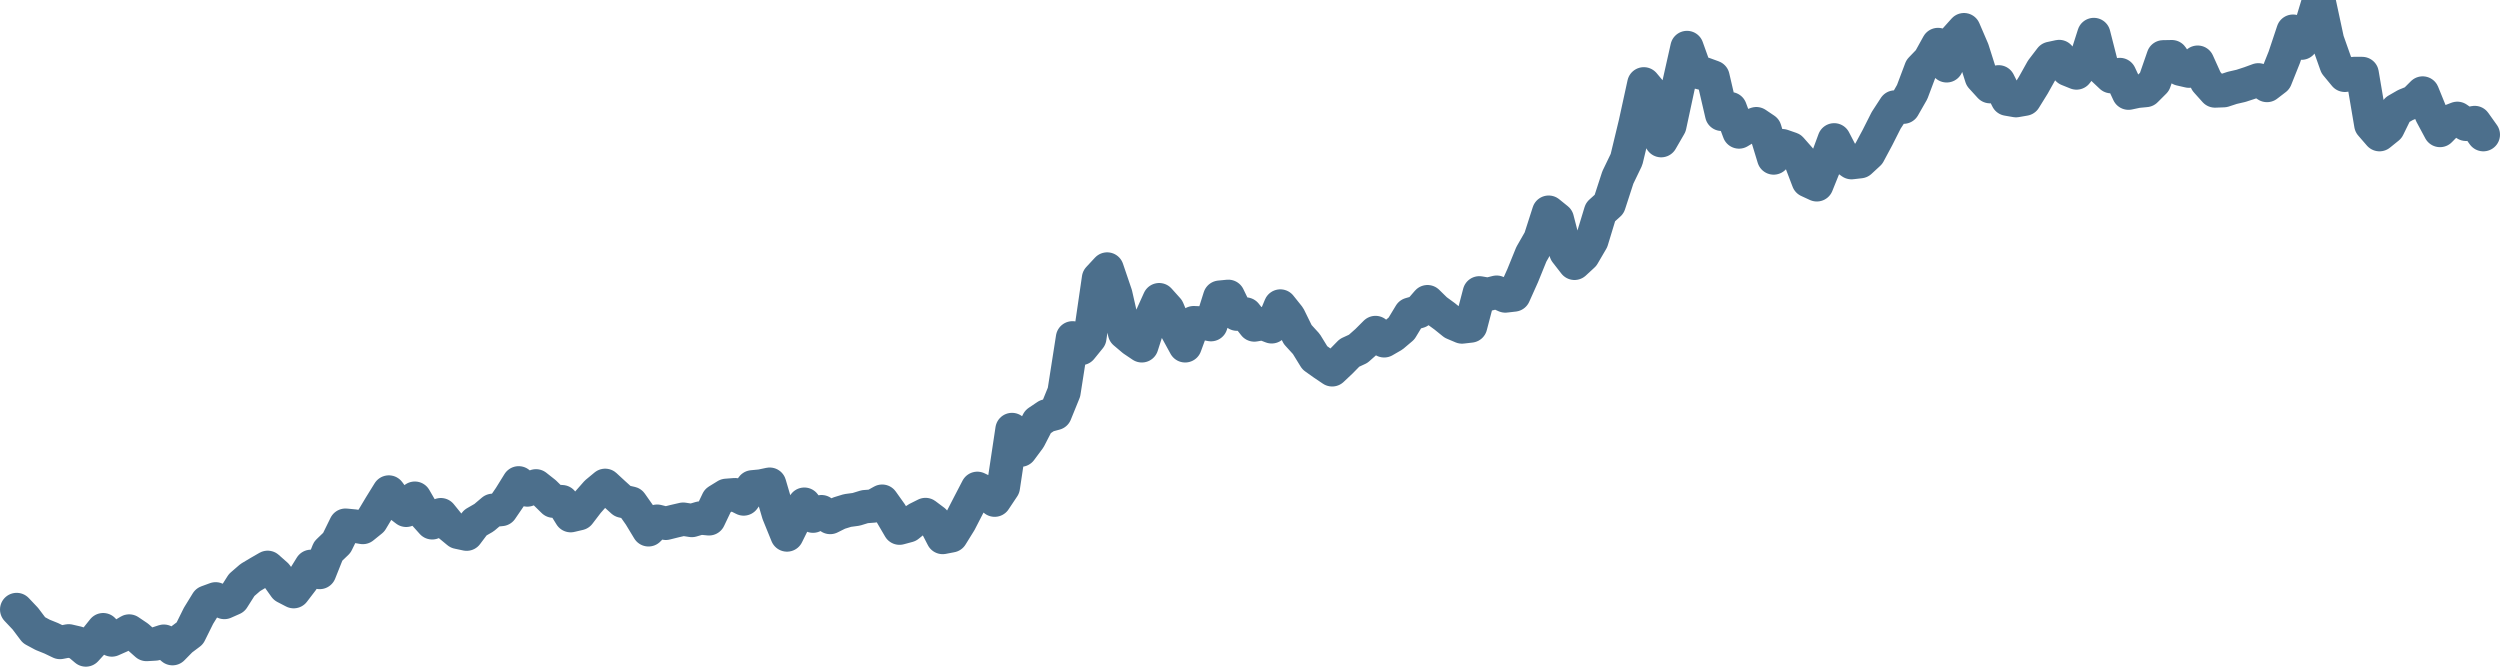 <svg width="150px" height="40px" viewBox="0 0 150 40" xmlns="http://www.w3.org/2000/svg"><path stroke="#4C6F8C" stroke-width="2" fill="none" stroke-linecap="round" stroke-linejoin="round" d="M1.00,36.57 L1.52,37.12 L2.04,37.81 L2.56,38.09 L3.08,38.30 L3.60,38.55 L4.12,38.45 L4.64,38.57 L5.15,39.00 L5.67,38.43 L6.19,37.78 L6.71,38.40 L7.23,38.17 L7.75,37.86 L8.27,38.21 L8.79,38.67 L9.31,38.64 L9.83,38.47 L10.35,38.92 L10.87,38.39 L11.39,38.00 L11.91,36.95 L12.42,36.12 L12.94,35.93 L13.46,36.15 L13.98,35.92 L14.50,35.10 L15.02,34.65 L15.54,34.34 L16.06,34.04 L16.58,34.50 L17.10,35.23 L17.62,35.50 L18.14,34.82 L18.66,33.98 L19.18,34.35 L19.69,33.07 L20.21,32.57 L20.73,31.51 L21.25,31.56 L21.77,31.65 L22.29,31.23 L22.81,30.36 L23.33,29.52 L23.85,30.22 L24.37,30.62 L24.89,29.89 L25.41,30.79 L25.93,31.37 L26.45,30.88 L26.96,31.51 L27.48,31.94 L28.00,32.05 L28.52,31.36 L29.04,31.06 L29.56,30.62 L30.08,30.57 L30.60,29.81 L31.12,28.97 L31.64,29.40 L32.16,29.15 L32.68,29.56 L33.20,30.07 L33.72,30.10 L34.24,30.94 L34.75,30.82 L35.27,30.14 L35.79,29.55 L36.31,29.12 L36.83,29.60 L37.35,30.07 L37.87,30.19 L38.39,30.93 L38.91,31.79 L39.43,31.27 L39.95,31.40 L40.47,31.27 L40.99,31.15 L41.51,31.23 L42.02,31.08 L42.54,31.13 L43.06,30.04 L43.58,29.72 L44.10,29.68 L44.62,29.94 L45.14,29.21 L45.66,29.16 L46.18,29.05 L46.70,30.82 L47.22,32.10 L47.74,31.05 L48.26,30.25 L48.78,30.97 L49.29,30.70 L49.81,31.05 L50.33,30.79 L50.85,30.63 L51.37,30.56 L51.89,30.40 L52.41,30.36 L52.93,30.07 L53.45,30.80 L53.97,31.69 L54.49,31.55 L55.01,31.13 L55.53,30.87 L56.05,31.26 L56.56,32.25 L57.08,32.15 L57.60,31.31 L58.12,30.30 L58.64,29.30 L59.16,29.55 L59.68,30.01 L60.20,29.23 L60.72,25.77 L61.24,27.01 L61.76,26.31 L62.28,25.30 L62.80,24.95 L63.32,24.81 L63.84,23.53 L64.35,20.27 L64.87,20.91 L65.39,20.27 L65.91,16.70 L66.43,16.14 L66.95,17.67 L67.47,19.96 L67.99,20.40 L68.51,20.75 L69.03,19.13 L69.55,17.98 L70.07,18.56 L70.59,19.80 L71.11,20.75 L71.62,19.36 L72.14,19.38 L72.66,19.48 L73.18,17.83 L73.70,17.78 L74.22,18.85 L74.74,18.84 L75.26,19.50 L75.78,19.41 L76.30,19.61 L76.82,18.36 L77.34,19.01 L77.86,20.07 L78.38,20.64 L78.89,21.47 L79.41,21.84 L79.93,22.19 L80.45,21.70 L80.97,21.17 L81.49,20.93 L82.01,20.47 L82.53,19.95 L83.05,20.45 L83.57,20.15 L84.09,19.71 L84.61,18.85 L85.13,18.70 L85.65,18.10 L86.16,18.60 L86.68,18.98 L87.20,19.40 L87.72,19.62 L88.24,19.56 L88.76,17.57 L89.28,17.66 L89.80,17.53 L90.32,17.76 L90.84,17.70 L91.36,16.54 L91.88,15.26 L92.40,14.35 L92.92,12.73 L93.44,13.15 L93.95,15.13 L94.47,15.80 L94.99,15.32 L95.51,14.43 L96.03,12.72 L96.55,12.25 L97.07,10.65 L97.59,9.57 L98.11,7.41 L98.63,5.03 L99.15,5.65 L99.67,8.44 L100.19,7.54 L100.71,5.12 L101.22,2.85 L101.74,4.30 L102.26,4.43 L102.78,4.62 L103.30,6.86 L103.82,6.52 L104.34,7.92 L104.86,7.61 L105.38,7.42 L105.90,7.77 L106.42,9.48 L106.94,8.74 L107.46,8.92 L107.98,9.51 L108.49,10.85 L109.01,11.09 L109.53,9.80 L110.05,8.39 L110.57,9.39 L111.09,9.76 L111.61,9.70 L112.13,9.22 L112.65,8.25 L113.17,7.22 L113.69,6.42 L114.21,6.43 L114.73,5.52 L115.25,4.14 L115.76,3.61 L116.28,2.67 L116.80,3.95 L117.32,2.36 L117.84,1.78 L118.36,2.99 L118.88,4.63 L119.40,5.20 L119.92,4.91 L120.44,5.95 L120.96,6.04 L121.48,5.95 L122.00,5.11 L122.52,4.18 L123.04,3.50 L123.55,3.39 L124.07,4.17 L124.59,4.38 L125.11,3.70 L125.63,2.07 L126.15,4.11 L126.67,4.60 L127.19,4.47 L127.71,5.59 L128.23,5.48 L128.75,5.43 L129.27,4.91 L129.79,3.41 L130.31,3.40 L130.82,4.15 L131.34,4.27 L131.86,3.73 L132.38,4.88 L132.90,5.46 L133.42,5.44 L133.94,5.27 L134.46,5.15 L134.98,4.98 L135.50,4.79 L136.02,5.13 L136.54,4.73 L137.06,3.43 L137.58,1.87 L138.09,2.59 L138.61,1.72 L139.13,0 L139.65,2.42 L140.17,3.89 L140.69,4.52 L141.21,4.41 L141.73,4.41 L142.25,7.48 L142.77,8.08 L143.29,7.66 L143.81,6.60 L144.33,6.30 L144.85,6.09 L145.36,5.58 L145.88,6.86 L146.40,7.83 L146.92,7.30 L147.44,7.10 L147.96,7.46 L148.48,7.35 L149.00,8.08"></path></svg>